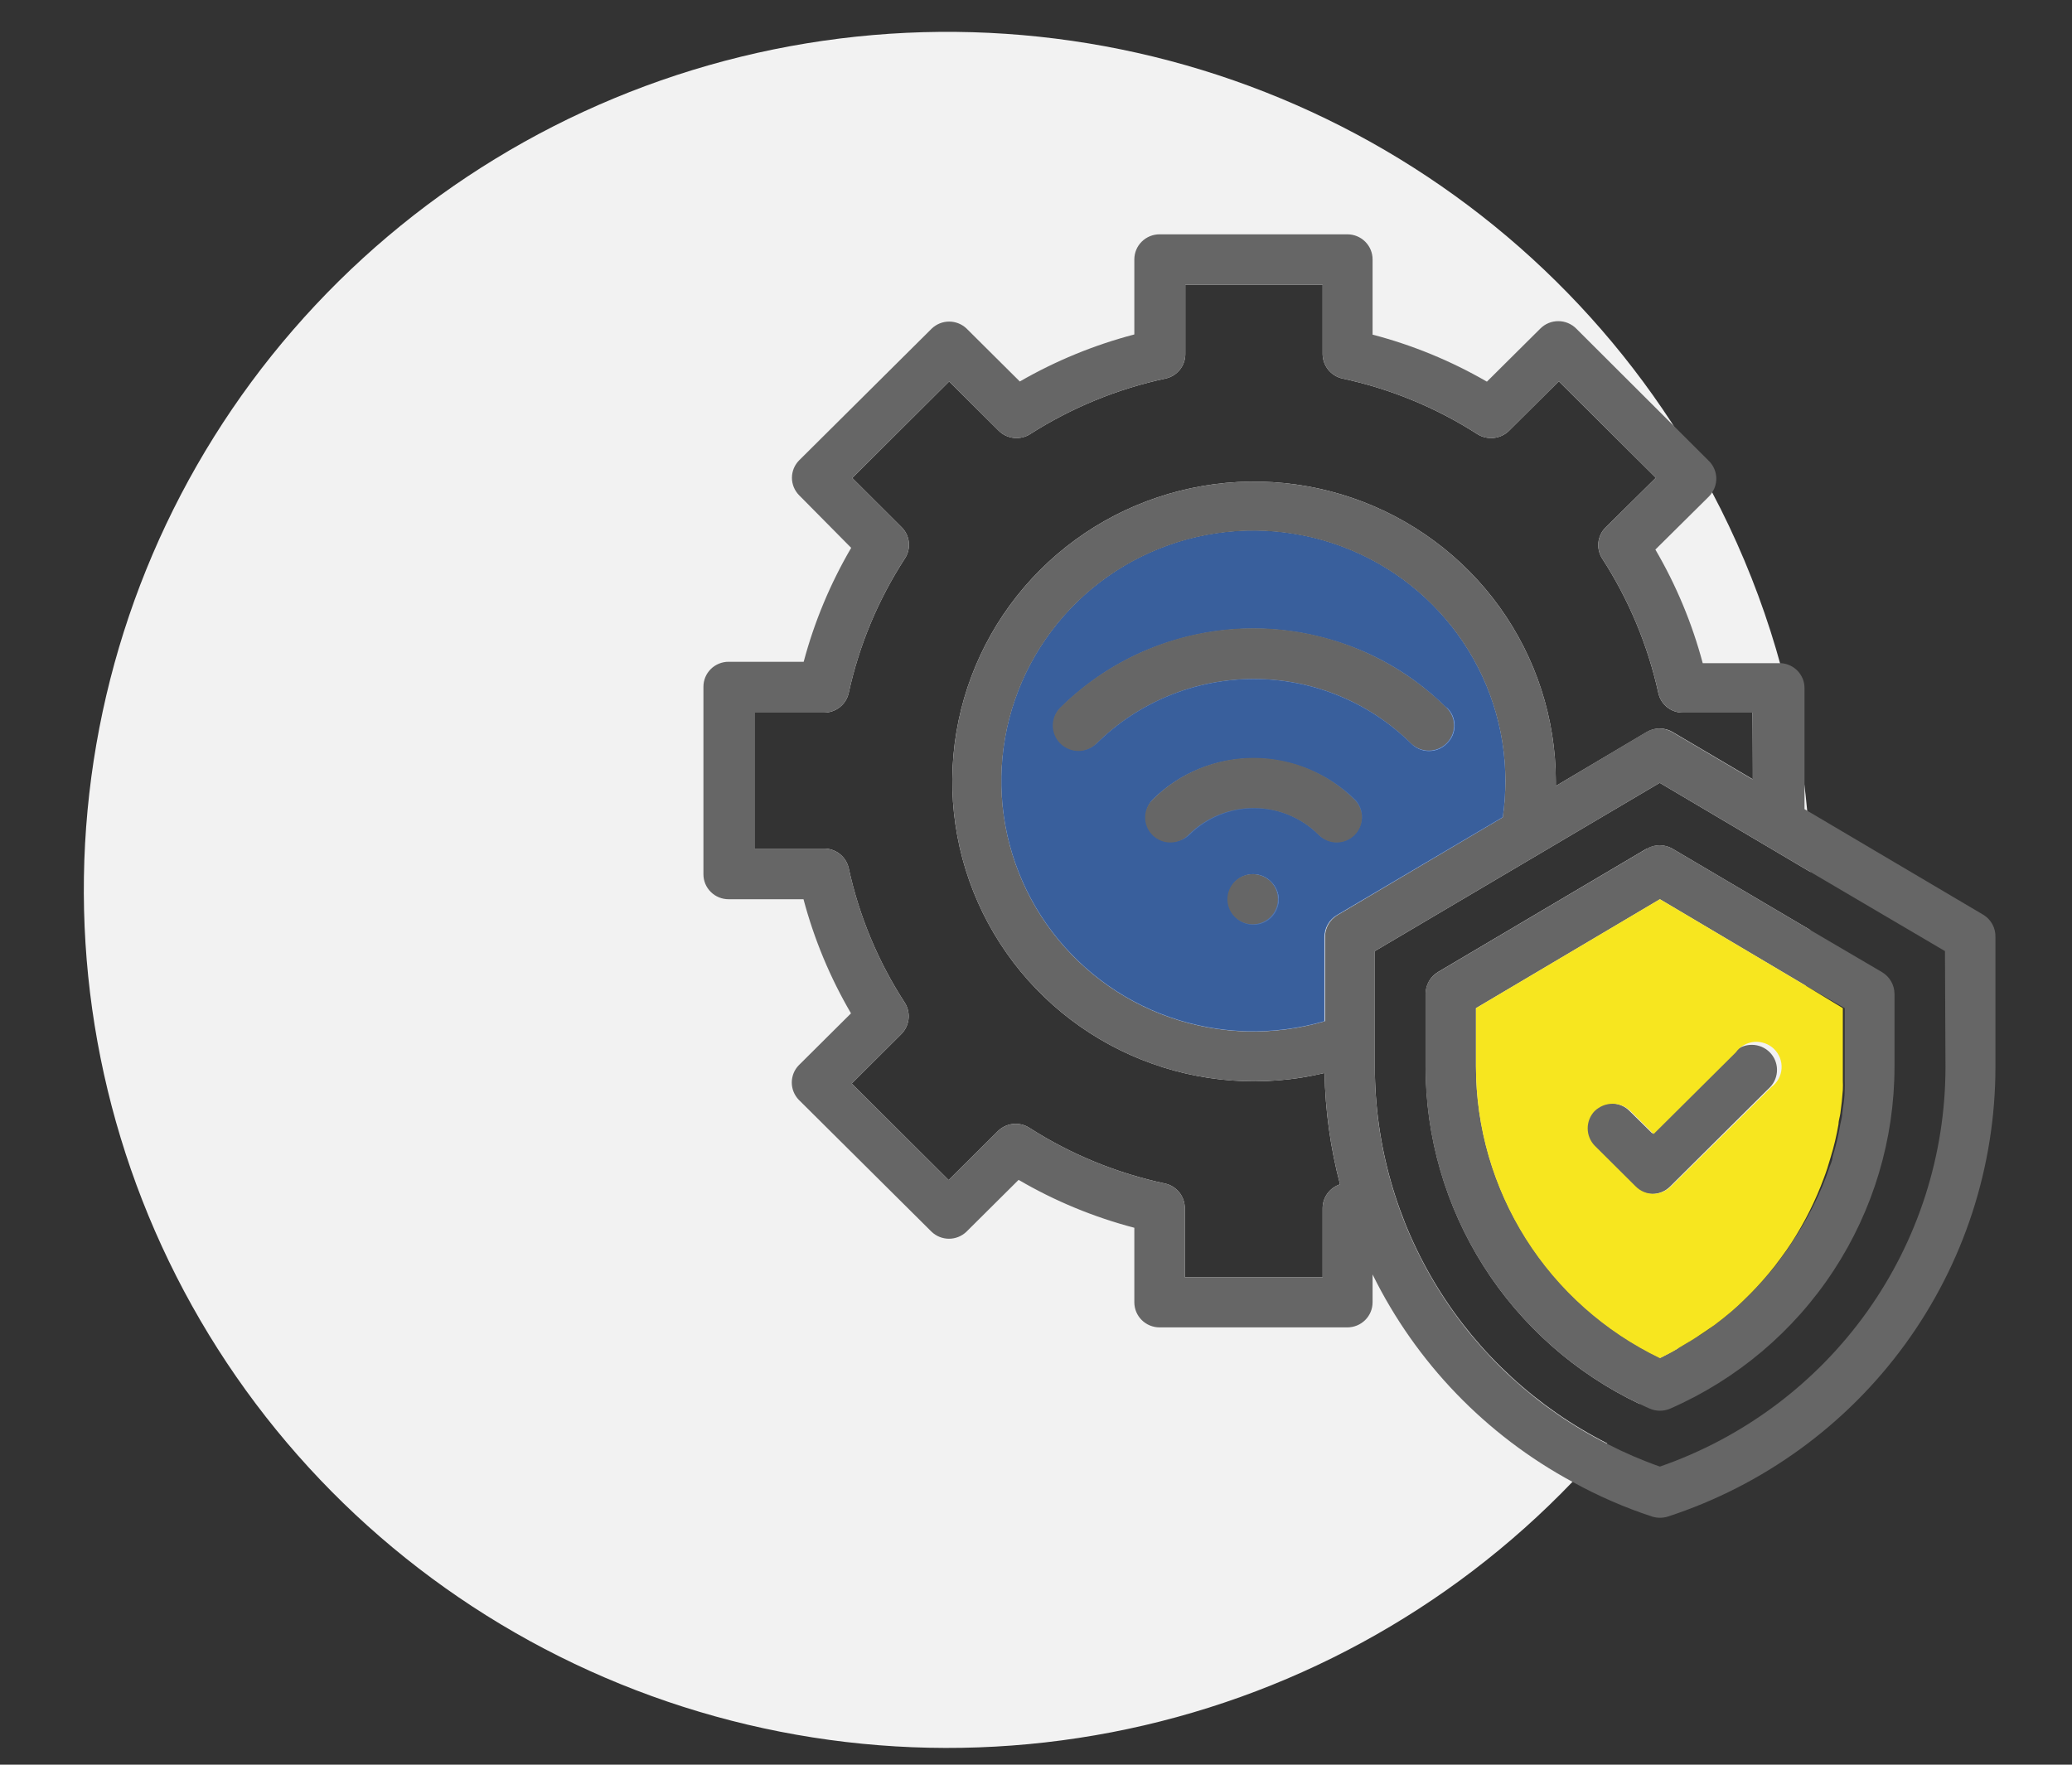 <svg width="81" height="69" viewBox="0 0 81 69" fill="none" xmlns="http://www.w3.org/2000/svg">
<rect x="0" y="0" width="81" height="69" fill="#333333" stroke="none"/>
<path d="M49.698 34.483C49.517 34.305 49.273 34.203 49.018 34.199C48.888 34.196 48.759 34.218 48.639 34.264C48.518 34.311 48.408 34.381 48.314 34.471C48.221 34.56 48.147 34.667 48.096 34.785C48.045 34.904 48.018 35.031 48.017 35.16C48.021 35.413 48.123 35.656 48.303 35.836C48.441 35.97 48.615 36.061 48.805 36.098C48.994 36.135 49.19 36.117 49.369 36.045C49.548 35.974 49.702 35.852 49.812 35.694C49.923 35.537 49.985 35.351 49.99 35.16C49.983 34.905 49.878 34.664 49.698 34.483ZM52.936 31.272C51.893 30.236 50.478 29.655 49.004 29.655C47.529 29.655 46.115 30.236 45.072 31.272C44.895 31.453 44.797 31.696 44.797 31.948C44.797 32.2 44.895 32.443 45.072 32.624C45.166 32.716 45.277 32.789 45.398 32.84C45.634 32.935 45.897 32.935 46.133 32.84C46.256 32.788 46.368 32.714 46.466 32.624C47.14 31.956 48.052 31.581 49.004 31.581C49.956 31.581 50.868 31.956 51.542 32.624C51.722 32.803 51.967 32.905 52.222 32.908C52.477 32.902 52.72 32.801 52.902 32.624C53.086 32.444 53.192 32.201 53.199 31.945C53.205 31.689 53.111 31.44 52.936 31.252V31.272ZM56.549 27.675C56.164 27.292 55.75 26.94 55.311 26.62C54.322 25.9 53.215 25.358 52.038 25.017C50.056 24.429 47.945 24.429 45.963 25.017C44.786 25.36 43.678 25.904 42.691 26.627C42.252 26.947 41.837 27.299 41.452 27.681C41.279 27.864 41.183 28.106 41.183 28.358C41.183 28.609 41.279 28.851 41.452 29.034C41.501 29.08 41.554 29.123 41.609 29.162C41.769 29.268 41.957 29.324 42.15 29.324C42.342 29.324 42.53 29.268 42.691 29.162C42.749 29.137 42.806 29.107 42.861 29.074C44.495 27.457 46.708 26.549 49.014 26.549C51.321 26.549 53.533 27.457 55.168 29.074C55.215 29.123 55.267 29.166 55.324 29.203C55.485 29.308 55.673 29.365 55.865 29.365C56.057 29.365 56.245 29.308 56.406 29.203C56.463 29.166 56.515 29.123 56.562 29.074C56.659 28.982 56.736 28.872 56.788 28.749C56.84 28.626 56.866 28.494 56.865 28.361C56.864 28.228 56.835 28.097 56.781 27.975C56.726 27.854 56.647 27.744 56.549 27.654V27.675ZM56.549 27.675C56.164 27.292 55.75 26.94 55.311 26.62C54.322 25.9 53.215 25.358 52.038 25.017C50.056 24.429 47.945 24.429 45.963 25.017C44.786 25.36 43.678 25.904 42.691 26.627C42.252 26.947 41.837 27.299 41.452 27.681C41.279 27.864 41.183 28.106 41.183 28.358C41.183 28.609 41.279 28.851 41.452 29.034C41.501 29.08 41.554 29.123 41.609 29.162C41.769 29.268 41.957 29.324 42.15 29.324C42.342 29.324 42.53 29.268 42.691 29.162C42.749 29.137 42.806 29.107 42.861 29.074C44.495 27.457 46.708 26.549 49.014 26.549C51.321 26.549 53.533 27.457 55.168 29.074C55.215 29.123 55.267 29.166 55.324 29.203C55.485 29.308 55.673 29.365 55.865 29.365C56.057 29.365 56.245 29.308 56.406 29.203C56.463 29.166 56.515 29.123 56.562 29.074C56.659 28.982 56.736 28.872 56.788 28.749C56.84 28.626 56.866 28.494 56.865 28.361C56.864 28.228 56.835 28.097 56.781 27.975C56.726 27.854 56.647 27.744 56.549 27.654V27.675ZM45.072 31.252C44.895 31.433 44.797 31.675 44.797 31.928C44.797 32.18 44.895 32.422 45.072 32.604C45.166 32.696 45.277 32.769 45.398 32.82C45.634 32.915 45.897 32.915 46.133 32.82C46.256 32.767 46.368 32.694 46.466 32.604C47.14 31.936 48.052 31.561 49.004 31.561C49.956 31.561 50.868 31.936 51.542 32.604C51.722 32.783 51.967 32.885 52.222 32.888C52.477 32.882 52.72 32.781 52.902 32.604C53.075 32.421 53.172 32.179 53.172 31.928C53.172 31.676 53.075 31.434 52.902 31.252C51.86 30.226 50.453 29.651 48.987 29.651C47.521 29.651 46.114 30.226 45.072 31.252ZM48.983 34.179C48.855 34.18 48.728 34.206 48.61 34.256C48.492 34.306 48.385 34.378 48.295 34.469C48.205 34.561 48.135 34.669 48.087 34.787C48.039 34.905 48.016 35.032 48.017 35.16C48.021 35.413 48.123 35.656 48.303 35.836C48.441 35.97 48.615 36.061 48.805 36.098C48.994 36.135 49.19 36.117 49.369 36.045C49.548 35.974 49.702 35.852 49.812 35.694C49.923 35.537 49.985 35.351 49.99 35.16C49.983 34.905 49.878 34.664 49.698 34.483C49.606 34.387 49.495 34.311 49.372 34.258C49.249 34.206 49.117 34.179 48.983 34.179ZM53.746 41.705V37.188L64.883 30.609L70.781 34.098C70.781 33.307 70.727 32.516 70.652 31.738C70.611 31.299 70.564 30.859 70.502 30.42C69.984 26.511 68.772 22.725 66.924 19.236C66.441 18.317 65.917 17.431 65.352 16.532C61.535 10.685 55.979 6.165 49.458 3.6C42.937 1.035 35.774 0.552 28.964 2.218C22.154 3.884 16.035 7.617 11.458 12.898C6.88 18.179 4.072 24.746 3.422 31.686C2.772 38.626 4.313 45.595 7.831 51.625C11.349 57.655 16.669 62.446 23.053 65.332C29.436 68.219 36.566 69.058 43.452 67.733C50.337 66.408 56.636 62.985 61.474 57.939C61.951 57.452 62.4 56.952 62.835 56.438C60.1 55.054 57.804 52.945 56.2 50.345C54.596 47.745 53.747 44.755 53.746 41.705ZM58.739 31.955L52.256 35.782C52.109 35.869 51.987 35.993 51.903 36.141C51.818 36.289 51.773 36.456 51.773 36.627V39.926C49.788 40.506 47.67 40.449 45.72 39.765C43.769 39.081 42.085 37.805 40.905 36.116C39.725 34.427 39.111 32.413 39.148 30.357C39.185 28.302 39.872 26.31 41.111 24.665C42.351 23.019 44.081 21.803 46.055 21.189C48.029 20.575 50.147 20.594 52.11 21.244C54.072 21.893 55.779 23.14 56.989 24.808C58.198 26.475 58.849 28.479 58.848 30.535C58.848 31.01 58.814 31.484 58.746 31.955H58.739ZM68.529 30.474L65.386 28.621C65.234 28.531 65.06 28.484 64.883 28.484C64.706 28.484 64.532 28.531 64.379 28.621L60.821 30.731V30.535C60.817 28.099 60.05 25.725 58.626 23.742C57.202 21.76 55.191 20.268 52.875 19.473C50.558 18.678 48.05 18.619 45.698 19.306C43.347 19.993 41.269 21.39 39.753 23.305C38.238 25.219 37.36 27.555 37.241 29.988C37.123 32.421 37.77 34.83 39.092 36.881C40.415 38.932 42.347 40.522 44.621 41.431C46.894 42.341 49.397 42.524 51.78 41.955C51.807 43.425 52.011 44.887 52.385 46.309C52.188 46.373 52.017 46.497 51.895 46.663C51.772 46.829 51.706 47.03 51.705 47.235V49.94H46.317V47.235C46.317 47.011 46.24 46.794 46.099 46.619C45.958 46.445 45.761 46.323 45.541 46.275C43.657 45.873 41.861 45.136 40.241 44.098C40.052 43.977 39.827 43.923 39.603 43.946C39.379 43.97 39.17 44.069 39.01 44.227L37.085 46.14L33.295 42.367L35.214 40.454C35.379 40.297 35.485 40.089 35.515 39.864C35.545 39.639 35.496 39.41 35.377 39.216C34.331 37.607 33.586 35.822 33.179 33.949C33.131 33.73 33.009 33.535 32.833 33.394C32.658 33.254 32.439 33.178 32.213 33.178H29.492V27.864H32.213C32.439 27.864 32.658 27.788 32.833 27.648C33.009 27.508 33.131 27.312 33.179 27.093C33.587 25.223 34.332 23.441 35.377 21.833C35.5 21.645 35.553 21.42 35.528 21.197C35.504 20.974 35.402 20.766 35.241 20.609L33.316 18.689L37.105 14.916L39.044 16.843C39.204 17.001 39.413 17.1 39.637 17.123C39.861 17.146 40.086 17.093 40.275 16.971C41.892 15.939 43.683 15.204 45.562 14.801C45.782 14.754 45.98 14.633 46.121 14.458C46.263 14.283 46.339 14.065 46.337 13.841V11.136H51.705V13.841C51.706 14.065 51.783 14.281 51.924 14.456C52.065 14.63 52.261 14.752 52.48 14.801C54.358 15.203 56.147 15.941 57.76 16.978C57.95 17.096 58.176 17.147 58.399 17.123C58.623 17.098 58.831 17 58.991 16.843L60.937 14.909L64.733 18.682L62.767 20.623C62.608 20.781 62.509 20.989 62.485 21.212C62.462 21.434 62.516 21.658 62.638 21.846C63.676 23.452 64.418 25.229 64.828 27.093C64.874 27.312 64.995 27.509 65.169 27.649C65.344 27.79 65.563 27.866 65.788 27.864H68.509L68.529 30.474ZM64.379 33.178L56.215 38.006C56.069 38.094 55.947 38.218 55.863 38.366C55.778 38.514 55.733 38.681 55.732 38.851V41.698C55.729 44.459 56.514 47.164 57.995 49.5C59.476 51.836 61.593 53.707 64.1 54.896C64.624 54.22 65.121 53.476 65.59 52.739C68.328 48.449 70.038 43.591 70.591 38.54C70.679 37.824 70.734 37.093 70.768 36.363L65.393 33.192C65.241 33.101 65.068 33.053 64.891 33.051C64.713 33.05 64.539 33.096 64.386 33.185L64.379 33.178ZM45.072 31.252C44.895 31.433 44.797 31.675 44.797 31.928C44.797 32.18 44.895 32.422 45.072 32.604C45.166 32.696 45.277 32.769 45.398 32.82C45.634 32.915 45.897 32.915 46.133 32.82C46.256 32.767 46.368 32.694 46.466 32.604C47.14 31.936 48.052 31.561 49.004 31.561C49.956 31.561 50.868 31.936 51.542 32.604C51.722 32.783 51.967 32.885 52.222 32.888C52.477 32.882 52.72 32.781 52.902 32.604C53.075 32.421 53.172 32.179 53.172 31.928C53.172 31.676 53.075 31.434 52.902 31.252C51.86 30.226 50.453 29.651 48.987 29.651C47.521 29.651 46.114 30.226 45.072 31.252ZM52.038 25.017C50.056 24.429 47.945 24.429 45.963 25.017C44.786 25.36 43.678 25.904 42.691 26.627C42.252 26.947 41.837 27.299 41.452 27.681C41.279 27.864 41.183 28.106 41.183 28.358C41.183 28.609 41.279 28.851 41.452 29.034C41.501 29.08 41.554 29.123 41.609 29.162C41.769 29.268 41.957 29.324 42.15 29.324C42.342 29.324 42.53 29.268 42.691 29.162C42.749 29.137 42.806 29.107 42.861 29.074C44.495 27.457 46.708 26.549 49.014 26.549C51.321 26.549 53.533 27.457 55.168 29.074C55.215 29.123 55.267 29.166 55.324 29.203C55.485 29.308 55.673 29.365 55.865 29.365C56.057 29.365 56.245 29.308 56.406 29.203C56.463 29.166 56.515 29.123 56.562 29.074C56.739 28.893 56.837 28.65 56.837 28.398C56.837 28.146 56.739 27.904 56.562 27.722C56.177 27.34 55.763 26.987 55.324 26.667C54.335 25.929 53.223 25.371 52.038 25.017ZM48.983 34.179C48.855 34.18 48.728 34.206 48.61 34.256C48.492 34.306 48.385 34.378 48.295 34.469C48.205 34.561 48.135 34.669 48.087 34.787C48.039 34.905 48.016 35.032 48.017 35.16C48.021 35.413 48.123 35.656 48.303 35.836C48.441 35.97 48.615 36.061 48.805 36.098C48.994 36.135 49.19 36.117 49.369 36.045C49.548 35.974 49.702 35.852 49.812 35.694C49.923 35.537 49.985 35.351 49.99 35.16C49.983 34.905 49.878 34.664 49.698 34.483C49.606 34.387 49.495 34.311 49.372 34.258C49.249 34.206 49.117 34.179 48.983 34.179Z" fill="#F2F2F2"/>
<path d="M49.991 35.159C49.996 35.386 49.921 35.608 49.779 35.787C49.638 35.965 49.438 36.09 49.214 36.138C48.991 36.186 48.757 36.155 48.553 36.051C48.35 35.947 48.189 35.776 48.099 35.567C48.008 35.358 47.994 35.124 48.058 34.906C48.122 34.687 48.26 34.498 48.449 34.37C48.638 34.242 48.866 34.183 49.094 34.203C49.322 34.224 49.536 34.323 49.699 34.483C49.88 34.662 49.985 34.904 49.991 35.159Z" fill="#666666"/>
<path d="M52.937 32.644C52.754 32.821 52.511 32.922 52.256 32.928C52.001 32.925 51.757 32.823 51.576 32.644C50.902 31.976 49.99 31.601 49.038 31.601C48.087 31.601 47.174 31.976 46.501 32.644C46.316 32.816 46.073 32.912 45.82 32.912C45.568 32.912 45.324 32.816 45.14 32.644C44.964 32.463 44.865 32.22 44.865 31.968C44.865 31.716 44.964 31.474 45.14 31.292C46.183 30.256 47.598 29.675 49.072 29.675C50.547 29.675 51.961 30.256 53.005 31.292C53.169 31.483 53.253 31.73 53.241 31.982C53.228 32.233 53.119 32.47 52.937 32.644Z" fill="#666666"/>
<path d="M56.549 29.074C56.366 29.249 56.122 29.347 55.869 29.347C55.615 29.347 55.371 29.249 55.188 29.074C53.553 27.451 51.336 26.539 49.025 26.539C46.713 26.539 44.496 27.451 42.861 29.074C42.678 29.249 42.434 29.347 42.18 29.347C41.927 29.347 41.683 29.249 41.5 29.074C41.327 28.891 41.23 28.649 41.23 28.398C41.23 28.147 41.327 27.905 41.5 27.722C43.503 25.734 46.218 24.617 49.048 24.617C51.879 24.617 54.594 25.734 56.597 27.722C56.767 27.91 56.857 28.155 56.848 28.408C56.839 28.66 56.732 28.899 56.549 29.074Z" fill="#666666"/>
<path d="M77.558 35.782L70.693 31.725L70.543 31.637V26.904C70.544 26.656 70.449 26.417 70.278 26.236C70.108 26.055 69.874 25.946 69.625 25.93H66.564C66.15 24.374 65.527 22.88 64.713 21.488L66.808 19.412C66.855 19.365 66.896 19.313 66.931 19.257C67.056 19.069 67.112 18.844 67.09 18.62C67.067 18.396 66.968 18.186 66.808 18.026L61.618 12.847C61.526 12.755 61.417 12.682 61.296 12.632C61.176 12.582 61.047 12.557 60.917 12.557C60.786 12.557 60.657 12.582 60.537 12.632C60.417 12.682 60.308 12.755 60.216 12.847L58.127 14.923C56.728 14.112 55.224 13.494 53.658 13.084V10.143C53.658 9.882 53.554 9.633 53.369 9.449C53.184 9.265 52.933 9.162 52.671 9.162H45.331C45.069 9.162 44.818 9.265 44.633 9.449C44.448 9.633 44.344 9.882 44.344 10.143V13.077C42.776 13.488 41.27 14.107 39.867 14.916L37.786 12.847C37.603 12.672 37.359 12.574 37.105 12.574C36.852 12.574 36.608 12.672 36.425 12.847L31.234 18.006C31.058 18.188 30.959 18.43 30.959 18.682C30.959 18.934 31.058 19.177 31.234 19.358L33.275 21.421C32.459 22.817 31.834 24.315 31.418 25.876H28.485C28.356 25.875 28.227 25.9 28.107 25.949C27.987 25.998 27.878 26.07 27.786 26.161C27.694 26.253 27.622 26.361 27.572 26.48C27.523 26.6 27.498 26.728 27.499 26.857V34.179C27.498 34.308 27.523 34.436 27.572 34.556C27.622 34.675 27.694 34.783 27.786 34.874C27.878 34.966 27.987 35.038 28.107 35.087C28.227 35.136 28.356 35.161 28.485 35.16H31.411C31.826 36.723 32.45 38.224 33.268 39.622L31.227 41.651C31.051 41.832 30.953 42.075 30.953 42.327C30.953 42.579 31.051 42.821 31.227 43.003L36.418 48.162C36.601 48.337 36.845 48.435 37.099 48.435C37.352 48.435 37.596 48.337 37.779 48.162L39.82 46.133C41.235 46.96 42.757 47.59 44.344 48.006V50.92C44.344 51.181 44.448 51.43 44.633 51.614C44.818 51.798 45.069 51.901 45.331 51.901H52.671C52.933 51.901 53.184 51.798 53.369 51.614C53.554 51.43 53.658 51.181 53.658 50.92V49.832C55.355 53.278 58.089 56.114 61.481 57.946C62.471 58.492 63.509 58.945 64.584 59.298C64.785 59.361 65.001 59.361 65.203 59.298C68.928 58.081 72.171 55.726 74.47 52.569C76.769 49.412 78.007 45.615 78.007 41.718V36.627C78.01 36.46 77.971 36.294 77.892 36.147C77.813 35.999 77.698 35.873 77.558 35.782ZM51.705 47.236V49.94H46.317V47.236C46.318 47.011 46.241 46.794 46.1 46.619C45.959 46.445 45.762 46.323 45.541 46.275C43.657 45.874 41.861 45.136 40.242 44.098C40.052 43.977 39.827 43.923 39.603 43.947C39.379 43.97 39.17 44.069 39.01 44.227L37.085 46.14L33.295 42.367L35.214 40.454C35.379 40.297 35.486 40.089 35.515 39.864C35.545 39.639 35.496 39.41 35.377 39.217C34.331 37.607 33.587 35.822 33.18 33.949C33.132 33.73 33.01 33.535 32.834 33.395C32.658 33.254 32.439 33.178 32.214 33.179H29.492V27.864H32.214C32.439 27.865 32.658 27.788 32.834 27.648C33.01 27.508 33.132 27.312 33.18 27.093C33.588 25.223 34.332 23.441 35.377 21.833C35.5 21.645 35.553 21.42 35.529 21.197C35.504 20.974 35.402 20.766 35.241 20.609L33.316 18.689L37.105 14.916L39.044 16.843C39.204 17.001 39.413 17.1 39.637 17.123C39.861 17.147 40.087 17.093 40.276 16.971C41.892 15.939 43.683 15.204 45.562 14.801C45.783 14.754 45.98 14.633 46.122 14.458C46.263 14.283 46.339 14.065 46.337 13.841V11.136H51.705V13.841C51.706 14.065 51.783 14.281 51.924 14.456C52.065 14.63 52.261 14.752 52.481 14.801C54.359 15.203 56.148 15.941 57.76 16.978C57.951 17.096 58.176 17.148 58.399 17.123C58.623 17.099 58.831 17 58.992 16.843L60.937 14.909L64.734 18.682L62.767 20.623C62.608 20.781 62.509 20.989 62.485 21.212C62.462 21.434 62.516 21.659 62.638 21.846C63.676 23.452 64.418 25.229 64.829 27.093C64.874 27.312 64.995 27.509 65.17 27.649C65.345 27.79 65.563 27.866 65.788 27.864H68.509V30.474L65.366 28.621C65.214 28.532 65.04 28.484 64.863 28.484C64.686 28.484 64.512 28.532 64.359 28.621L60.822 30.731V30.535C60.817 28.099 60.05 25.725 58.626 23.743C57.202 21.76 55.192 20.268 52.875 19.473C50.558 18.678 48.05 18.619 45.699 19.306C43.347 19.993 41.269 21.391 39.754 23.305C38.238 25.219 37.36 27.555 37.242 29.988C37.123 32.421 37.77 34.83 39.092 36.881C40.415 38.932 42.347 40.522 44.621 41.432C46.895 42.341 49.397 42.524 51.78 41.955C51.808 43.425 52.011 44.887 52.386 46.309C52.189 46.373 52.017 46.497 51.895 46.663C51.773 46.829 51.706 47.03 51.705 47.236ZM52.283 35.782C52.136 35.869 52.015 35.993 51.93 36.141C51.845 36.289 51.801 36.457 51.8 36.627V39.926C49.817 40.512 47.698 40.461 45.745 39.782C43.791 39.103 42.103 37.83 40.919 36.143C39.734 34.456 39.115 32.442 39.148 30.386C39.18 28.329 39.864 26.336 41.101 24.687C42.338 23.039 44.066 21.819 46.04 21.202C48.014 20.584 50.133 20.6 52.097 21.247C54.062 21.895 55.771 23.14 56.983 24.807C58.195 26.474 58.847 28.478 58.849 30.535C58.849 31.01 58.814 31.485 58.747 31.955L52.283 35.782ZM76.054 41.705C76.057 45.141 74.983 48.492 72.983 51.295C70.982 54.097 68.154 56.211 64.89 57.344C64.19 57.098 63.508 56.804 62.849 56.465C60.108 55.081 57.806 52.968 56.199 50.363C54.592 47.758 53.743 44.761 53.746 41.705V37.188L64.883 30.609L70.782 34.098L76.034 37.188L76.054 41.705Z" fill="#666666"/>
<path d="M73.577 38.013L70.754 36.356L65.379 33.185C65.227 33.095 65.053 33.048 64.876 33.048C64.699 33.048 64.525 33.095 64.373 33.185L56.209 38.013C56.062 38.101 55.941 38.225 55.856 38.373C55.772 38.521 55.727 38.688 55.726 38.858V41.705C55.724 44.465 56.51 47.17 57.993 49.504C59.475 51.839 61.593 53.709 64.1 54.896C64.23 54.964 64.366 55.018 64.495 55.078C64.619 55.133 64.754 55.16 64.89 55.16C65.028 55.16 65.164 55.132 65.291 55.078C67.9 53.935 70.119 52.062 71.676 49.687C73.233 47.312 74.061 44.539 74.061 41.705V38.858C74.059 38.688 74.015 38.521 73.93 38.373C73.845 38.225 73.724 38.101 73.577 38.013ZM72.115 41.705C72.115 41.887 72.115 42.063 72.115 42.239C72.121 42.362 72.121 42.487 72.115 42.611C72.115 42.915 72.06 43.219 72.019 43.517C72.019 43.665 71.972 43.807 71.945 43.949C71.871 44.386 71.769 44.817 71.638 45.241C71.638 45.383 71.557 45.525 71.509 45.667C71.462 45.809 71.421 45.924 71.373 46.052C71.034 46.929 70.598 47.765 70.074 48.547C69.938 48.757 69.802 48.966 69.645 49.162C69.494 49.381 69.33 49.591 69.155 49.791C68.855 50.151 68.535 50.495 68.196 50.819C68.033 50.981 67.863 51.137 67.686 51.285C67.489 51.454 67.278 51.617 67.067 51.779L66.999 51.826C66.788 51.989 66.563 52.144 66.318 52.286C66.073 52.428 65.842 52.584 65.59 52.726C65.339 52.868 65.128 52.976 64.91 53.091C62.753 52.058 60.932 50.442 59.657 48.428C58.382 46.414 57.703 44.084 57.699 41.705V39.419L64.89 35.16L70.591 38.54L72.115 39.419V41.705Z" fill="#666666"/>
<path d="M63.889 46.397C64.074 46.581 64.325 46.684 64.587 46.684C64.848 46.684 65.099 46.581 65.284 46.397L69.196 42.509C69.374 42.324 69.471 42.077 69.468 41.821C69.465 41.565 69.361 41.321 69.179 41.14C68.997 40.959 68.751 40.856 68.494 40.853C68.236 40.849 67.988 40.947 67.801 41.123L64.59 44.314L63.678 43.415C63.492 43.239 63.244 43.142 62.986 43.145C62.729 43.148 62.483 43.251 62.301 43.432C62.119 43.613 62.015 43.857 62.012 44.113C62.009 44.369 62.106 44.616 62.284 44.801L63.889 46.397Z" fill="#666666"/>
<path opacity="0.56" d="M58.849 30.542C58.849 31.017 58.815 31.491 58.747 31.962L52.263 35.789C52.116 35.876 51.994 36 51.91 36.148C51.825 36.296 51.781 36.463 51.78 36.634V39.933C49.796 40.514 47.678 40.459 45.726 39.776C43.775 39.094 42.09 37.818 40.909 36.13C39.728 34.442 39.112 32.427 39.148 30.371C39.184 28.316 39.87 26.323 41.109 24.677C42.348 23.031 44.078 21.814 46.051 21.199C48.026 20.584 50.144 20.602 52.107 21.252C54.07 21.9 55.778 23.147 56.988 24.814C58.198 26.482 58.849 28.486 58.849 30.542Z" fill="#4082F0"/>
<path d="M70.591 38.54L64.89 35.159L57.699 39.419V41.704C57.699 44.084 58.374 46.416 59.645 48.432C60.917 50.448 62.735 52.067 64.89 53.104C65.128 52.989 65.367 52.867 65.571 52.739C65.775 52.61 66.061 52.455 66.299 52.299C66.537 52.144 66.748 52.002 66.979 51.84L67.047 51.792C67.258 51.63 67.469 51.468 67.666 51.299C67.843 51.15 68.013 50.994 68.176 50.832C68.515 50.508 68.835 50.165 69.136 49.804C69.308 49.602 69.471 49.392 69.625 49.176C69.775 48.98 69.918 48.77 70.054 48.56C70.559 47.776 70.977 46.94 71.299 46.065C71.347 45.937 71.394 45.808 71.435 45.68C71.476 45.551 71.523 45.396 71.564 45.254C71.694 44.831 71.797 44.399 71.871 43.962C71.871 43.821 71.925 43.678 71.945 43.53C71.986 43.232 72.02 42.928 72.041 42.624C72.047 42.5 72.047 42.376 72.041 42.252C72.041 42.076 72.041 41.9 72.041 41.718V39.419L70.591 38.54ZM65.312 46.397C65.13 46.573 64.886 46.675 64.632 46.681C64.376 46.678 64.132 46.576 63.951 46.397L62.339 44.794C62.164 44.612 62.067 44.37 62.067 44.118C62.067 43.866 62.164 43.624 62.339 43.442C62.386 43.396 62.439 43.355 62.495 43.32C62.657 43.214 62.846 43.157 63.04 43.157C63.233 43.157 63.423 43.214 63.584 43.32C63.641 43.355 63.693 43.396 63.74 43.442L64.645 44.341L67.856 41.15C67.939 41.034 68.046 40.937 68.169 40.867C68.293 40.796 68.43 40.752 68.572 40.739C68.714 40.726 68.858 40.744 68.992 40.792C69.126 40.839 69.249 40.915 69.351 41.014C69.453 41.113 69.532 41.233 69.583 41.365C69.634 41.498 69.656 41.639 69.646 41.781C69.637 41.922 69.597 42.06 69.528 42.185C69.46 42.309 69.366 42.417 69.251 42.502L65.312 46.397ZM70.591 38.54L64.89 35.159L57.699 39.419V41.704C57.699 44.084 58.374 46.416 59.645 48.432C60.917 50.448 62.735 52.067 64.89 53.104C65.128 52.989 65.367 52.867 65.571 52.739C65.775 52.61 66.061 52.455 66.299 52.299C66.537 52.144 66.748 52.002 66.979 51.84L67.047 51.792C67.258 51.63 67.469 51.468 67.666 51.299C67.843 51.15 68.013 50.994 68.176 50.832C68.515 50.508 68.835 50.165 69.136 49.804C69.308 49.602 69.471 49.392 69.625 49.176C69.775 48.98 69.918 48.77 70.054 48.56C70.559 47.776 70.977 46.94 71.299 46.065C71.347 45.937 71.394 45.808 71.435 45.68C71.476 45.551 71.523 45.396 71.564 45.254C71.694 44.831 71.797 44.399 71.871 43.962C71.871 43.821 71.925 43.678 71.945 43.53C71.986 43.232 72.02 42.928 72.041 42.624C72.047 42.5 72.047 42.376 72.041 42.252C72.041 42.076 72.041 41.9 72.041 41.718V39.419L70.591 38.54ZM65.312 46.397C65.13 46.573 64.886 46.675 64.632 46.681C64.376 46.678 64.132 46.576 63.951 46.397L62.339 44.794C62.164 44.612 62.067 44.37 62.067 44.118C62.067 43.866 62.164 43.624 62.339 43.442C62.386 43.396 62.439 43.355 62.495 43.32C62.657 43.214 62.846 43.157 63.04 43.157C63.233 43.157 63.423 43.214 63.584 43.32C63.641 43.355 63.693 43.396 63.74 43.442L64.645 44.341L67.856 41.15C67.939 41.034 68.046 40.937 68.169 40.867C68.293 40.796 68.43 40.752 68.572 40.739C68.714 40.726 68.858 40.744 68.992 40.792C69.126 40.839 69.249 40.915 69.351 41.014C69.453 41.113 69.532 41.233 69.583 41.365C69.634 41.498 69.656 41.639 69.646 41.781C69.637 41.922 69.597 42.06 69.528 42.185C69.46 42.309 69.366 42.417 69.251 42.502L65.312 46.397ZM70.591 38.54L64.89 35.159L57.699 39.419V41.704C57.699 44.084 58.374 46.416 59.645 48.432C60.917 50.448 62.735 52.067 64.89 53.104C65.128 52.989 65.367 52.867 65.571 52.739C65.775 52.61 66.061 52.455 66.299 52.299C66.537 52.144 66.748 52.002 66.979 51.84L67.047 51.792C67.258 51.63 67.469 51.468 67.666 51.299C67.843 51.15 68.013 50.994 68.176 50.832C68.515 50.508 68.835 50.165 69.136 49.804C69.308 49.602 69.471 49.392 69.625 49.176C69.775 48.98 69.918 48.77 70.054 48.56C70.559 47.776 70.977 46.94 71.299 46.065C71.347 45.937 71.394 45.808 71.435 45.68C71.476 45.551 71.523 45.396 71.564 45.254C71.694 44.831 71.797 44.399 71.871 43.962C71.871 43.821 71.925 43.678 71.945 43.53C71.986 43.232 72.02 42.928 72.041 42.624C72.047 42.5 72.047 42.376 72.041 42.252C72.041 42.076 72.041 41.9 72.041 41.718V39.419L70.591 38.54ZM65.312 46.397C65.13 46.573 64.886 46.675 64.632 46.681C64.376 46.678 64.132 46.576 63.951 46.397L62.339 44.794C62.164 44.612 62.067 44.37 62.067 44.118C62.067 43.866 62.164 43.624 62.339 43.442C62.386 43.396 62.439 43.355 62.495 43.32C62.657 43.214 62.846 43.157 63.04 43.157C63.233 43.157 63.423 43.214 63.584 43.32C63.641 43.355 63.693 43.396 63.74 43.442L64.645 44.341L67.856 41.15C67.939 41.034 68.046 40.937 68.169 40.867C68.293 40.796 68.43 40.752 68.572 40.739C68.714 40.726 68.858 40.744 68.992 40.792C69.126 40.839 69.249 40.915 69.351 41.014C69.453 41.113 69.532 41.233 69.583 41.365C69.634 41.498 69.656 41.639 69.646 41.781C69.637 41.922 69.597 42.06 69.528 42.185C69.46 42.309 69.366 42.417 69.251 42.502L65.312 46.397Z" fill="#F7E61F"/>
<path d="M48.984 34.179C48.755 34.176 48.532 34.252 48.353 34.394C48.175 34.536 48.051 34.736 48.004 34.959C47.957 35.181 47.99 35.413 48.096 35.615C48.203 35.816 48.377 35.975 48.588 36.063C48.799 36.151 49.035 36.163 49.254 36.098C49.473 36.032 49.663 35.893 49.79 35.704C49.917 35.515 49.974 35.287 49.951 35.061C49.928 34.834 49.827 34.623 49.664 34.463C49.483 34.285 49.239 34.183 48.984 34.179Z" fill="#666666"/>
<path d="M45.072 31.251C44.977 31.341 44.9 31.449 44.848 31.569C44.795 31.689 44.767 31.818 44.766 31.949C44.764 32.08 44.789 32.209 44.838 32.331C44.888 32.452 44.962 32.562 45.055 32.654C45.148 32.747 45.258 32.82 45.38 32.869C45.502 32.918 45.633 32.943 45.764 32.941C45.896 32.94 46.026 32.912 46.146 32.86C46.267 32.807 46.376 32.732 46.467 32.637C47.14 31.969 48.053 31.594 49.004 31.594C49.956 31.594 50.868 31.969 51.542 32.637C51.633 32.732 51.741 32.807 51.862 32.86C51.983 32.912 52.112 32.94 52.244 32.941C52.376 32.943 52.506 32.918 52.628 32.869C52.75 32.82 52.861 32.747 52.954 32.654C53.047 32.562 53.12 32.452 53.17 32.331C53.219 32.209 53.244 32.08 53.242 31.949C53.241 31.818 53.213 31.689 53.16 31.569C53.108 31.449 53.032 31.341 52.936 31.251C51.893 30.215 50.479 29.634 49.004 29.634C47.529 29.634 46.115 30.215 45.072 31.251Z" fill="#666666"/>
<path d="M41.453 27.662C41.264 27.847 41.157 28.1 41.156 28.363C41.155 28.627 41.259 28.881 41.446 29.068C41.633 29.255 41.887 29.361 42.152 29.363C42.417 29.364 42.672 29.26 42.861 29.075C44.494 27.454 46.707 26.544 49.015 26.544C51.322 26.544 53.535 27.454 55.168 29.075C55.355 29.251 55.603 29.348 55.861 29.345C56.118 29.342 56.364 29.239 56.546 29.058C56.728 28.877 56.832 28.633 56.835 28.377C56.838 28.121 56.74 27.874 56.563 27.689C54.562 25.695 51.847 24.572 49.013 24.566C46.18 24.561 43.461 25.675 41.453 27.662Z" fill="#666666"/>
</svg>
